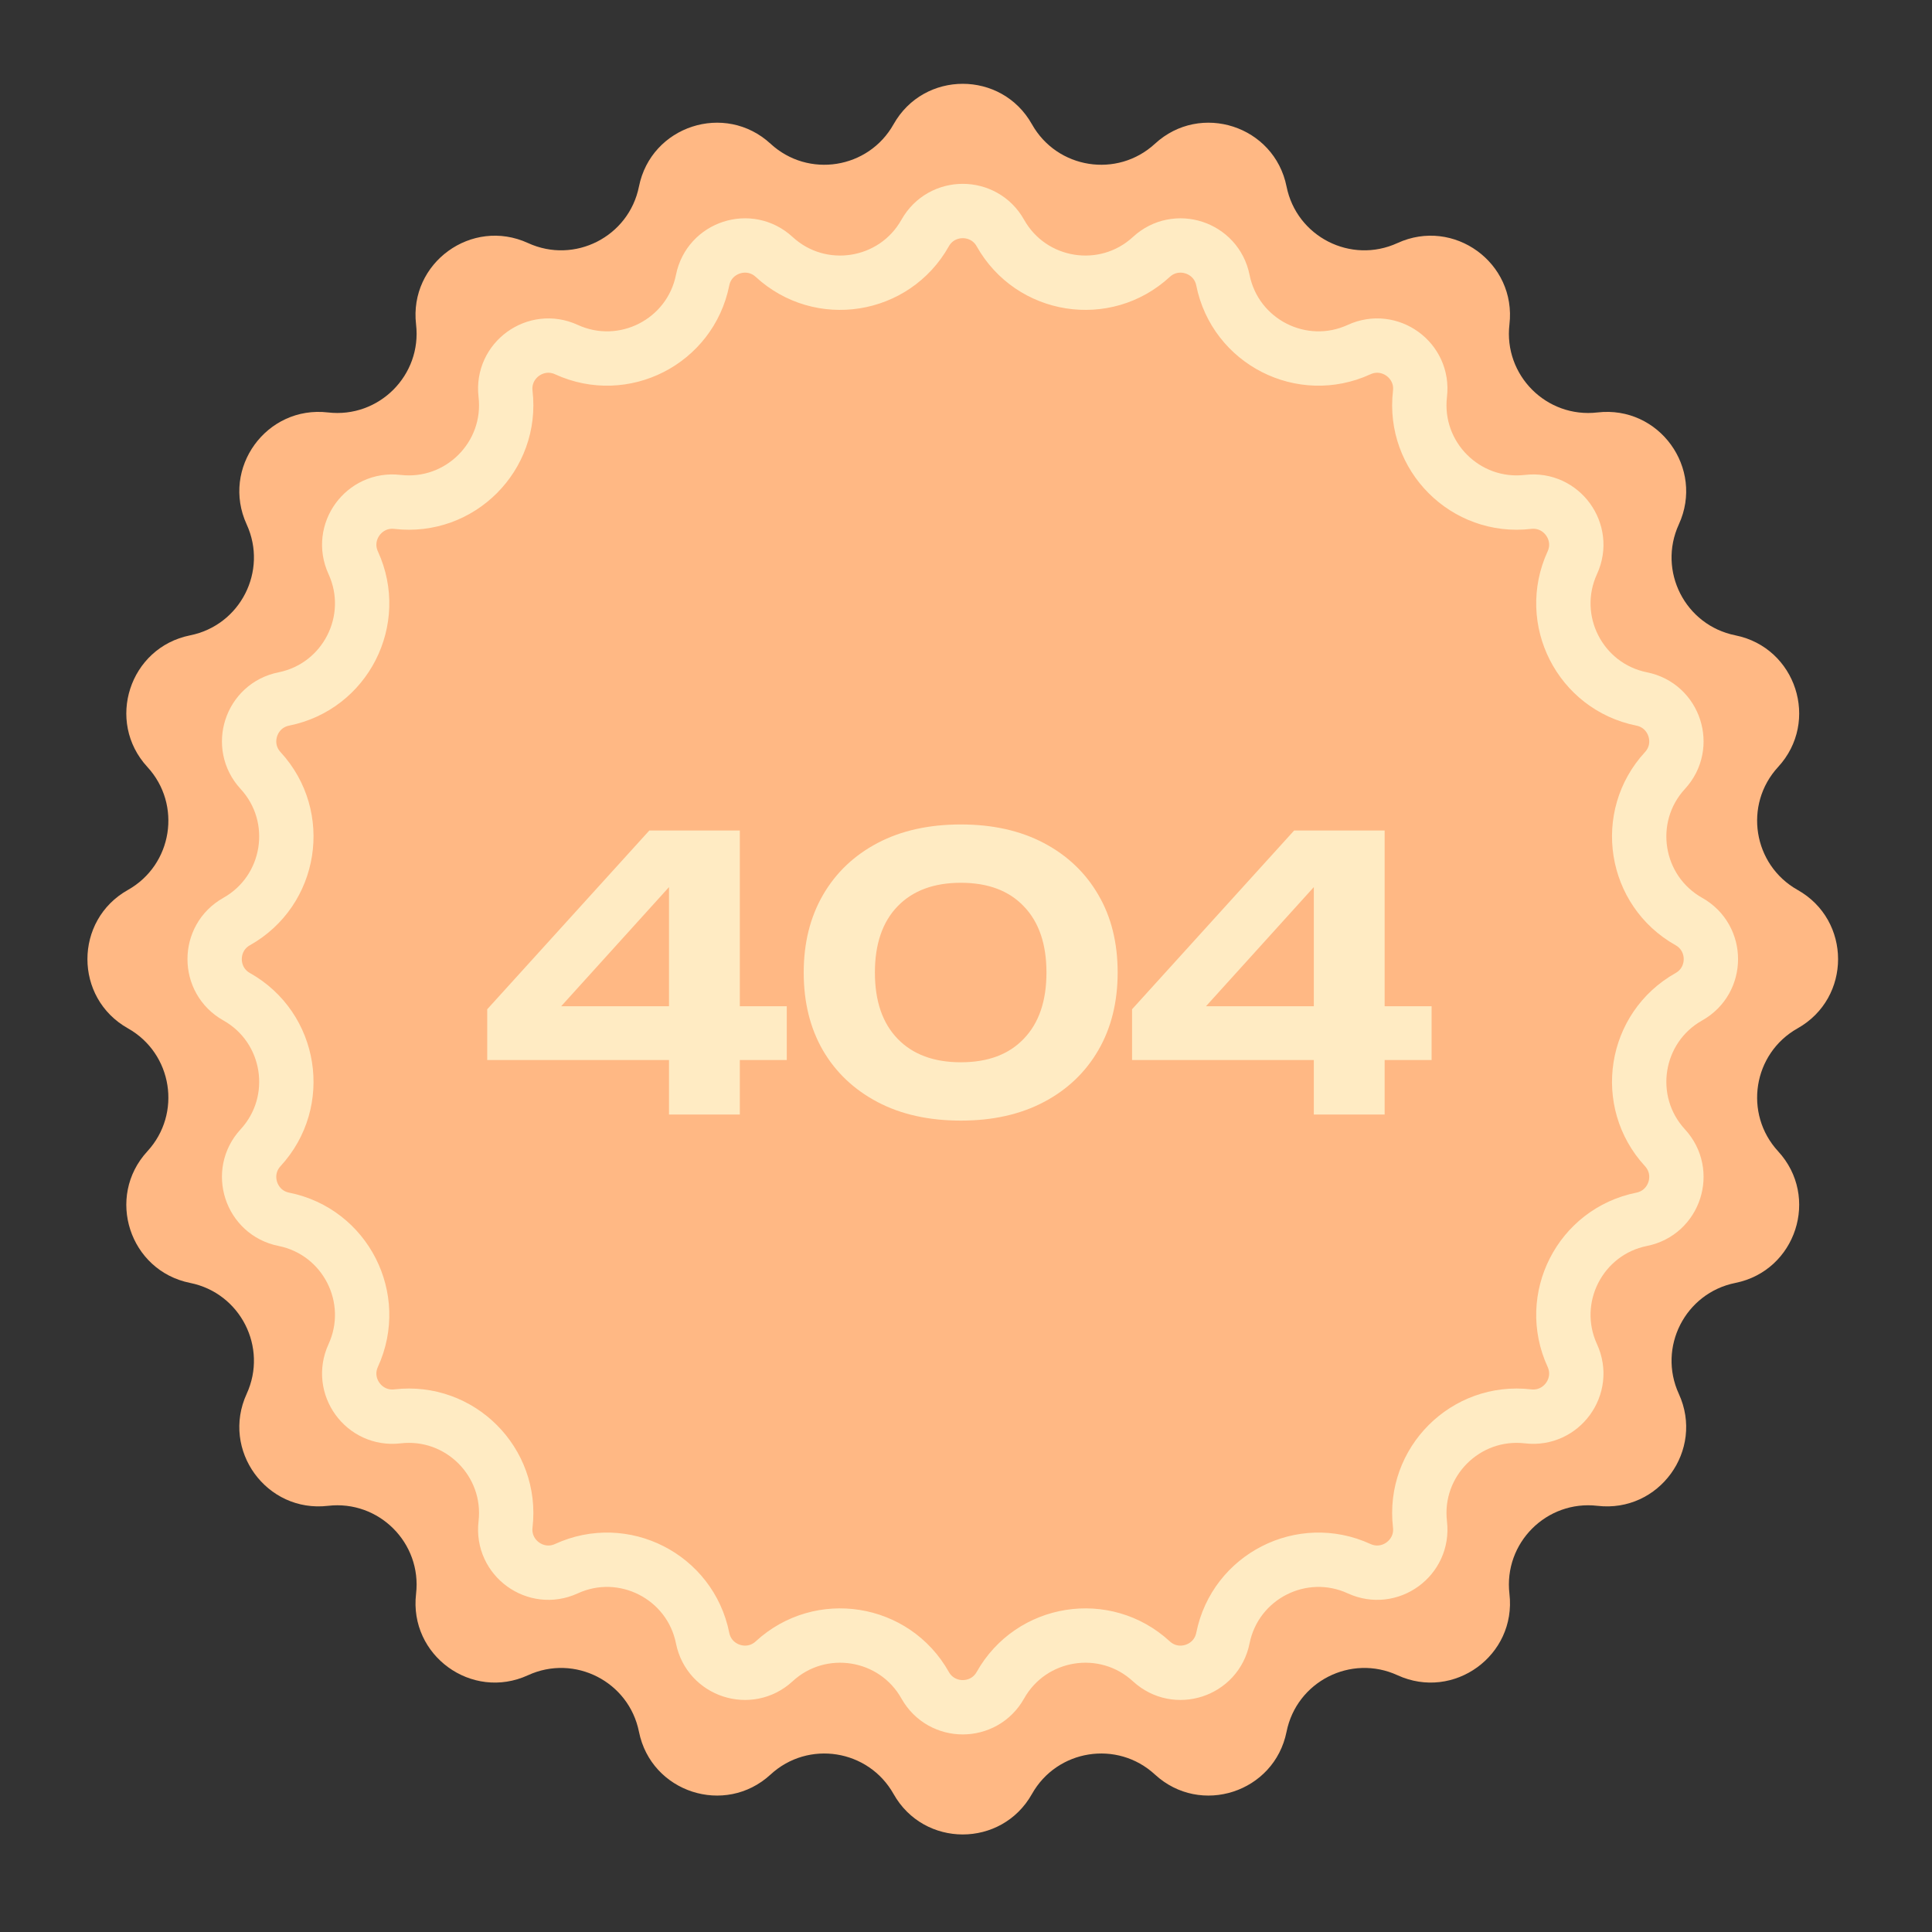 <?xml version="1.0" encoding="UTF-8"?> <svg xmlns="http://www.w3.org/2000/svg" width="119" height="119" viewBox="0 0 119 119" fill="none"><rect x="0" y="0" width="119" height="119" fill="#333333" stroke="none"/> <path d="M55.038 7.655C56.907 4.331 61.693 4.331 63.562 7.655V7.655C65.109 10.405 68.816 10.992 71.137 8.855V8.855C73.942 6.271 78.493 7.75 79.244 11.489V11.489C79.865 14.582 83.209 16.286 86.077 14.97V14.97C89.543 13.38 93.414 16.193 92.973 19.981V19.981C92.608 23.115 95.262 25.769 98.396 25.404V25.404C102.184 24.963 104.997 28.834 103.406 32.3V32.3C102.091 35.168 103.795 38.512 106.888 39.133V39.133C110.627 39.884 112.106 44.435 109.522 47.24V47.24C107.385 49.561 107.972 53.268 110.722 54.815V54.815C114.046 56.684 114.046 61.47 110.722 63.339V63.339C107.972 64.886 107.385 68.593 109.522 70.914V70.914C112.106 73.719 110.627 78.27 106.888 79.021V79.021C103.795 79.642 102.091 82.987 103.406 85.854V85.854C104.997 89.32 102.184 93.192 98.396 92.75V92.75C95.262 92.385 92.608 95.04 92.973 98.173V98.173C93.414 101.961 89.543 104.774 86.077 103.184V103.184C83.209 101.868 79.865 103.572 79.244 106.666V106.666C78.493 110.404 73.942 111.883 71.137 109.3V109.3C68.816 107.162 65.109 107.749 63.562 110.499V110.499C61.693 113.823 56.907 113.823 55.038 110.499V110.499C53.491 107.749 49.784 107.162 47.463 109.3V109.3C44.658 111.883 40.107 110.404 39.356 106.666V106.666C38.735 103.572 35.39 101.868 32.523 103.184V103.184C29.057 104.774 25.185 101.961 25.627 98.173V98.173C25.992 95.04 23.337 92.385 20.204 92.75V92.75C16.416 93.192 13.603 89.32 15.193 85.854V85.854C16.509 82.987 14.805 79.642 11.711 79.021V79.021C7.973 78.27 6.494 73.719 9.077 70.914V70.914C11.215 68.593 10.627 64.886 7.878 63.339V63.339C4.554 61.47 4.554 56.684 7.878 54.815V54.815C10.627 53.268 11.215 49.561 9.077 47.24V47.24C6.494 44.435 7.973 39.884 11.711 39.133V39.133C14.805 38.512 16.509 35.168 15.193 32.3V32.3C13.603 28.834 16.416 24.963 20.204 25.404V25.404C23.337 25.769 25.992 23.115 25.627 19.981V19.981C25.185 16.193 29.057 13.38 32.523 14.97V14.97C35.39 16.286 38.735 14.582 39.356 11.489V11.489C40.107 7.75 44.658 6.271 47.463 8.855V8.855C49.784 10.992 53.491 10.405 55.038 7.655V7.655Z" fill="#FFB884"></path> <path d="M47.683 15.825C50.532 18.45 55.085 17.729 56.984 14.352C58 12.546 60.601 12.546 61.617 14.352C63.516 17.729 68.069 18.45 70.918 15.825C72.443 14.421 74.916 15.225 75.324 17.257C76.087 21.055 80.194 23.148 83.715 21.532C85.599 20.668 87.703 22.197 87.463 24.255C87.015 28.103 90.274 31.363 94.122 30.914C96.181 30.675 97.71 32.779 96.845 34.662C95.23 38.184 97.322 42.291 101.121 43.053C103.153 43.461 103.956 45.935 102.552 47.459C99.928 50.309 100.649 54.861 104.026 56.761C105.832 57.777 105.832 60.377 104.026 61.393C100.649 63.292 99.928 67.845 102.552 70.695C103.956 72.219 103.153 74.693 101.121 75.101C97.322 75.863 95.23 79.97 96.845 83.492C97.71 85.375 96.181 87.479 94.122 87.24C90.274 86.791 87.015 90.05 87.463 93.899C87.703 95.957 85.599 97.486 83.715 96.622C80.194 95.006 76.087 97.099 75.324 100.897C74.916 102.929 72.443 103.733 70.918 102.329C68.069 99.704 63.516 100.425 61.617 103.802C60.601 105.608 58 105.608 56.984 103.802C55.085 100.425 50.532 99.704 47.683 102.329C46.158 103.733 43.685 102.929 43.277 100.897C42.514 97.099 38.407 95.006 34.886 96.622C33.002 97.486 30.898 95.957 31.138 93.899C31.586 90.05 28.327 86.791 24.479 87.24C22.42 87.479 20.892 85.375 21.756 83.492C23.371 79.97 21.279 75.863 17.48 75.101C15.449 74.693 14.645 72.219 16.049 70.695C18.674 67.845 17.953 63.292 14.576 61.393C12.769 60.377 12.769 57.777 14.576 56.761C17.953 54.861 18.674 50.309 16.049 47.459C14.645 45.935 15.449 43.461 17.48 43.053C21.279 42.291 23.371 38.184 21.756 34.662C20.892 32.779 22.42 30.675 24.479 30.914C28.327 31.363 31.586 28.103 31.138 24.255C30.898 22.197 33.002 20.668 34.886 21.532C38.407 23.148 42.514 21.055 43.277 17.257C43.685 15.225 46.158 14.421 47.683 15.825Z" stroke="#FFEBC3" stroke-width="3.347"></path> <path d="M45.569 51.155V68.649H41.207V53.068H42.63L33.299 63.378L33.252 61.978H48.461V65.29H30.01V62.165L39.994 51.155H45.569ZM59.184 69.023C57.209 69.023 55.499 68.642 54.053 67.88C52.606 67.118 51.487 66.06 50.694 64.707C49.901 63.339 49.504 61.737 49.504 59.902C49.504 58.083 49.901 56.489 50.694 55.12C51.487 53.752 52.606 52.687 54.053 51.925C55.499 51.163 57.209 50.782 59.184 50.782C61.144 50.782 62.846 51.163 64.293 51.925C65.739 52.687 66.859 53.752 67.652 55.12C68.445 56.473 68.841 58.067 68.841 59.902C68.841 61.722 68.445 63.316 67.652 64.684C66.859 66.052 65.739 67.118 64.293 67.88C62.846 68.642 61.144 69.023 59.184 69.023ZM59.184 65.43C60.848 65.43 62.139 64.948 63.056 63.984C63.989 63.02 64.456 61.659 64.456 59.902C64.456 58.145 63.989 56.784 63.056 55.82C62.139 54.856 60.848 54.374 59.184 54.374C57.52 54.374 56.222 54.856 55.289 55.82C54.356 56.784 53.889 58.145 53.889 59.902C53.889 61.659 54.356 63.02 55.289 63.984C56.222 64.948 57.52 65.43 59.184 65.43ZM85.286 51.155V68.649H80.924V53.068H82.347L73.016 63.378L72.97 61.978H88.178V65.29H69.728V62.165L79.711 51.155H85.286Z" fill="#FFEBC3"></path> </svg> 